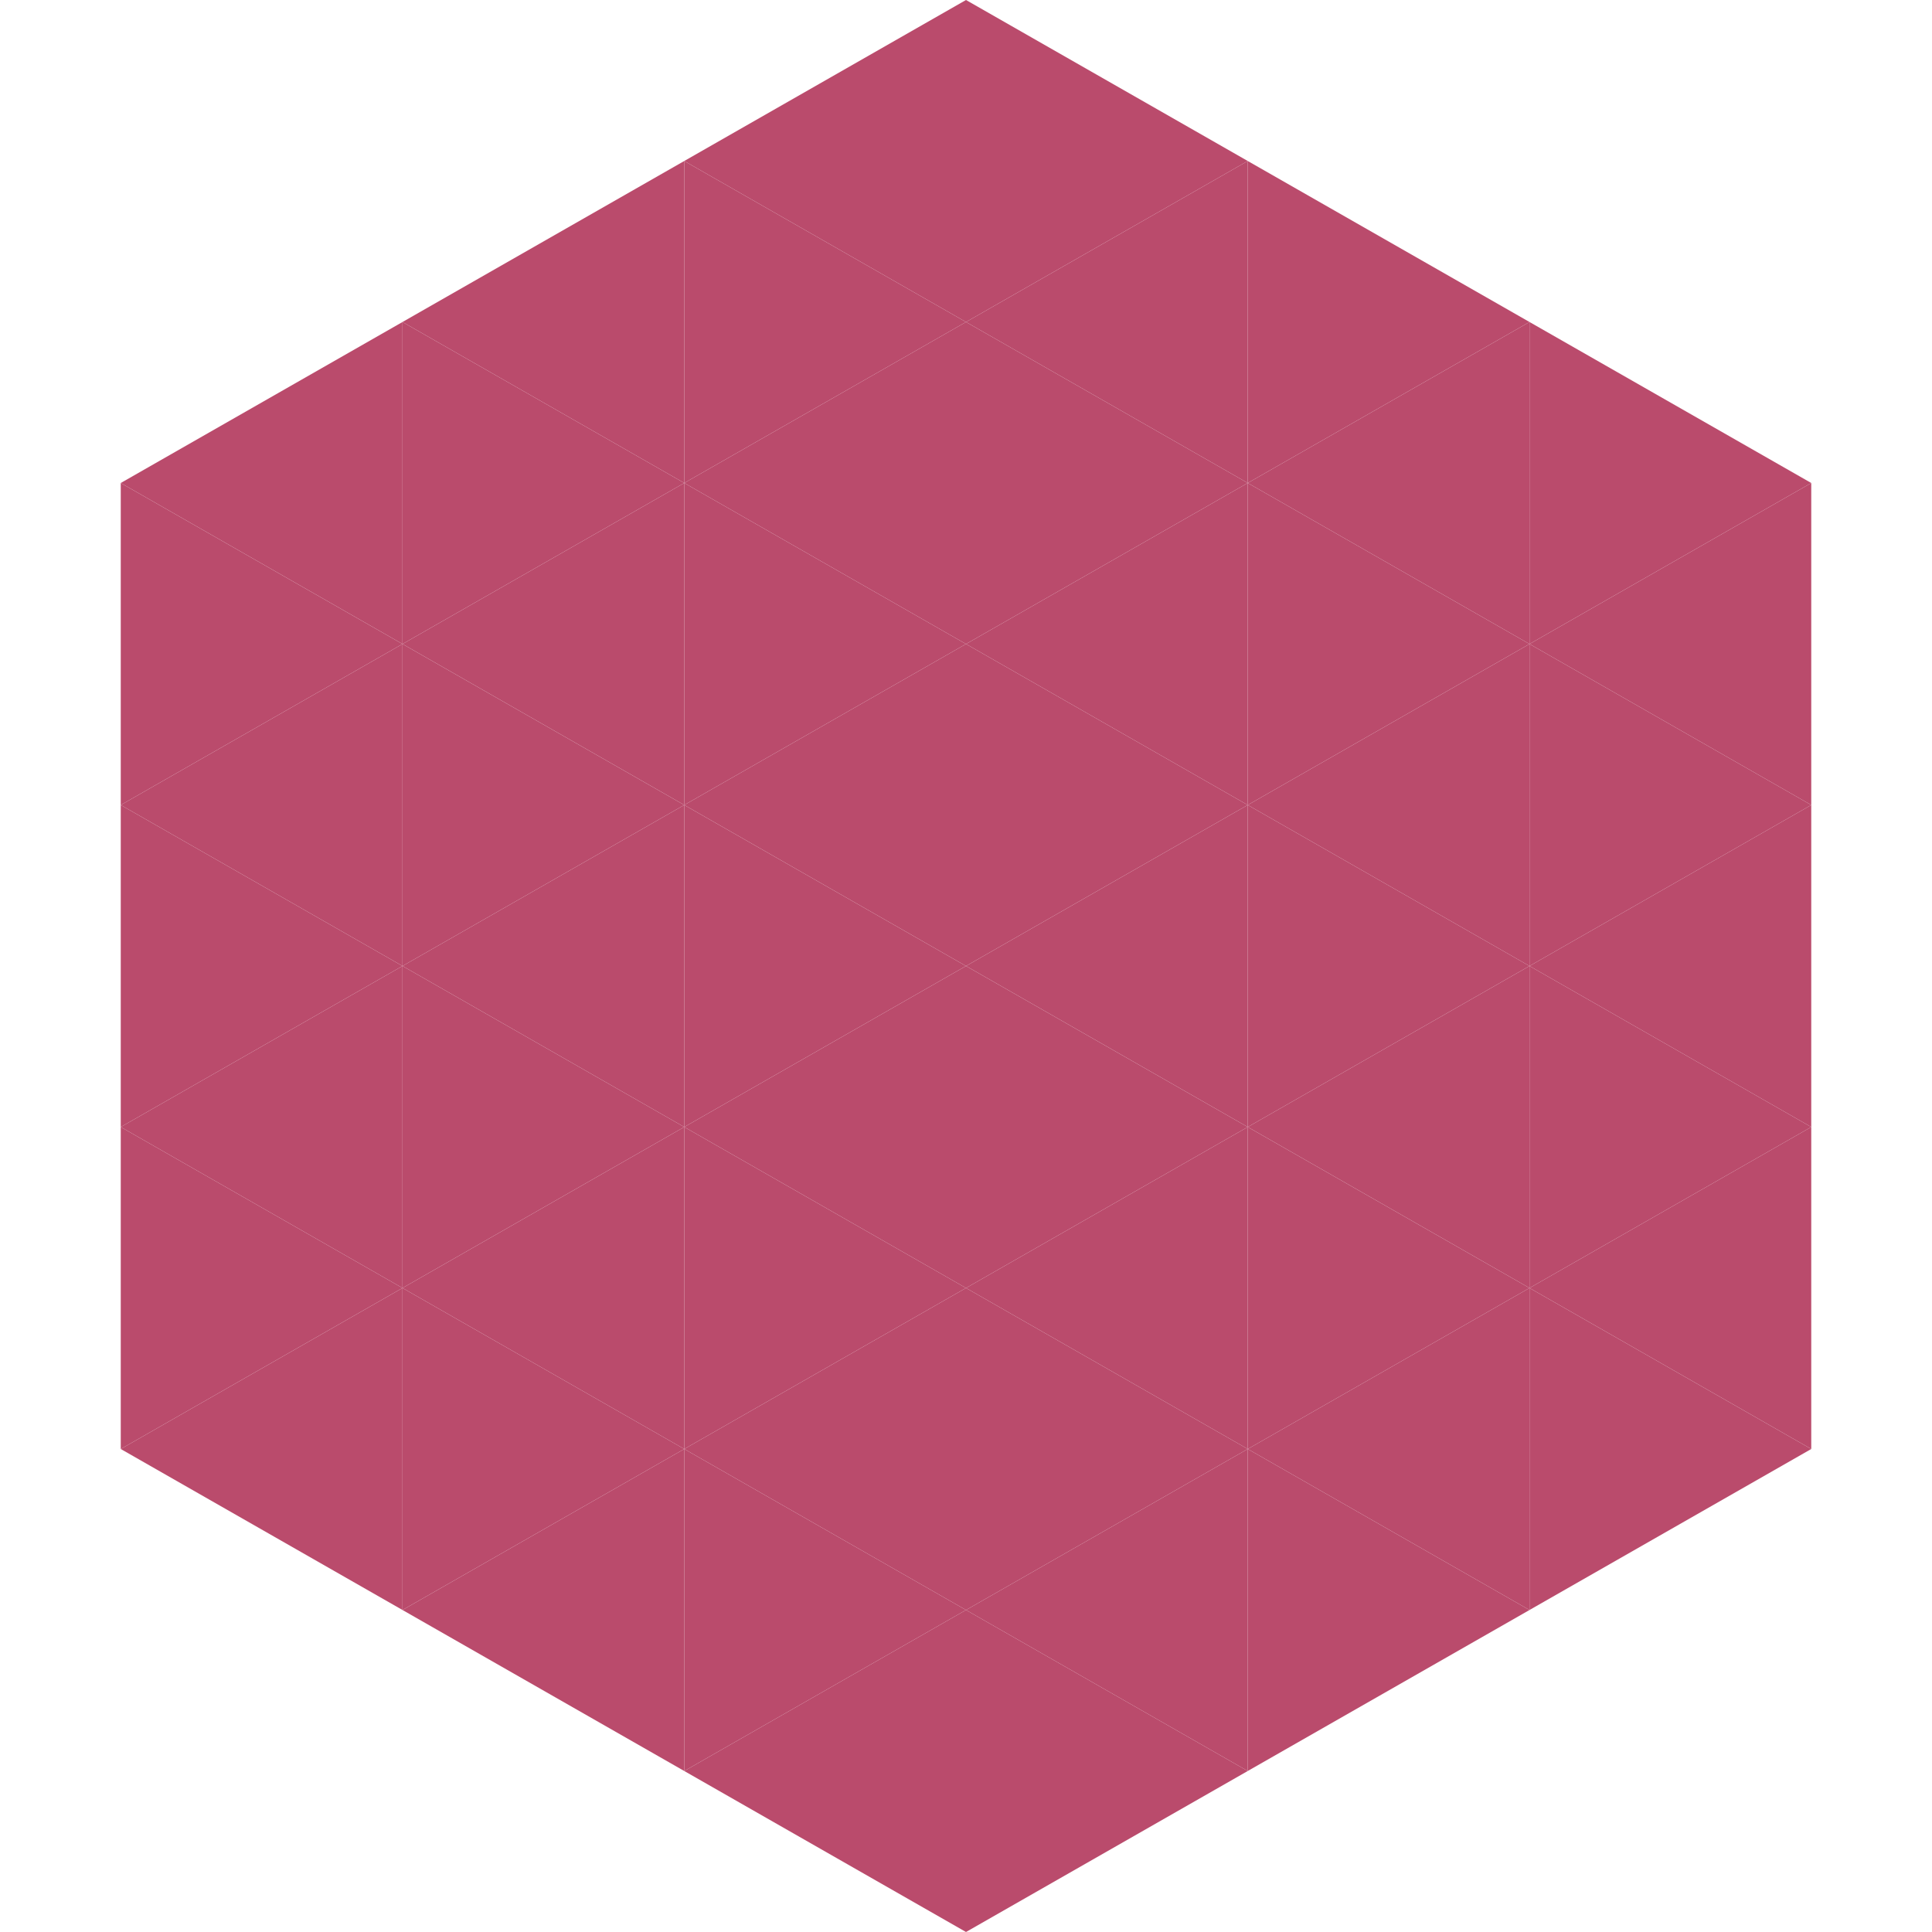 <?xml version="1.0"?>
<!-- Generated by SVGo -->
<svg width="240" height="240"
     xmlns="http://www.w3.org/2000/svg"
     xmlns:xlink="http://www.w3.org/1999/xlink">
<polygon points="50,40 15,60 50,80" style="fill:rgb(186,75,108)" />
<polygon points="190,40 225,60 190,80" style="fill:rgb(186,75,108)" />
<polygon points="15,60 50,80 15,100" style="fill:rgb(186,75,108)" />
<polygon points="225,60 190,80 225,100" style="fill:rgb(186,75,108)" />
<polygon points="50,80 15,100 50,120" style="fill:rgb(186,75,108)" />
<polygon points="190,80 225,100 190,120" style="fill:rgb(186,75,108)" />
<polygon points="15,100 50,120 15,140" style="fill:rgb(186,75,108)" />
<polygon points="225,100 190,120 225,140" style="fill:rgb(186,75,108)" />
<polygon points="50,120 15,140 50,160" style="fill:rgb(186,75,108)" />
<polygon points="190,120 225,140 190,160" style="fill:rgb(186,75,108)" />
<polygon points="15,140 50,160 15,180" style="fill:rgb(186,75,108)" />
<polygon points="225,140 190,160 225,180" style="fill:rgb(186,75,108)" />
<polygon points="50,160 15,180 50,200" style="fill:rgb(186,75,108)" />
<polygon points="190,160 225,180 190,200" style="fill:rgb(186,75,108)" />
<polygon points="15,180 50,200 15,220" style="fill:rgb(255,255,255); fill-opacity:0" />
<polygon points="225,180 190,200 225,220" style="fill:rgb(255,255,255); fill-opacity:0" />
<polygon points="50,0 85,20 50,40" style="fill:rgb(255,255,255); fill-opacity:0" />
<polygon points="190,0 155,20 190,40" style="fill:rgb(255,255,255); fill-opacity:0" />
<polygon points="85,20 50,40 85,60" style="fill:rgb(186,75,108)" />
<polygon points="155,20 190,40 155,60" style="fill:rgb(186,75,108)" />
<polygon points="50,40 85,60 50,80" style="fill:rgb(186,75,108)" />
<polygon points="190,40 155,60 190,80" style="fill:rgb(186,75,108)" />
<polygon points="85,60 50,80 85,100" style="fill:rgb(186,75,108)" />
<polygon points="155,60 190,80 155,100" style="fill:rgb(186,75,108)" />
<polygon points="50,80 85,100 50,120" style="fill:rgb(186,75,108)" />
<polygon points="190,80 155,100 190,120" style="fill:rgb(186,75,108)" />
<polygon points="85,100 50,120 85,140" style="fill:rgb(186,75,108)" />
<polygon points="155,100 190,120 155,140" style="fill:rgb(186,75,108)" />
<polygon points="50,120 85,140 50,160" style="fill:rgb(186,75,108)" />
<polygon points="190,120 155,140 190,160" style="fill:rgb(186,75,108)" />
<polygon points="85,140 50,160 85,180" style="fill:rgb(186,75,108)" />
<polygon points="155,140 190,160 155,180" style="fill:rgb(186,75,108)" />
<polygon points="50,160 85,180 50,200" style="fill:rgb(186,75,108)" />
<polygon points="190,160 155,180 190,200" style="fill:rgb(186,75,108)" />
<polygon points="85,180 50,200 85,220" style="fill:rgb(186,75,108)" />
<polygon points="155,180 190,200 155,220" style="fill:rgb(186,75,108)" />
<polygon points="120,0 85,20 120,40" style="fill:rgb(186,75,108)" />
<polygon points="120,0 155,20 120,40" style="fill:rgb(186,75,108)" />
<polygon points="85,20 120,40 85,60" style="fill:rgb(186,75,108)" />
<polygon points="155,20 120,40 155,60" style="fill:rgb(186,75,108)" />
<polygon points="120,40 85,60 120,80" style="fill:rgb(186,75,108)" />
<polygon points="120,40 155,60 120,80" style="fill:rgb(186,75,108)" />
<polygon points="85,60 120,80 85,100" style="fill:rgb(186,75,108)" />
<polygon points="155,60 120,80 155,100" style="fill:rgb(186,75,108)" />
<polygon points="120,80 85,100 120,120" style="fill:rgb(186,75,108)" />
<polygon points="120,80 155,100 120,120" style="fill:rgb(186,75,108)" />
<polygon points="85,100 120,120 85,140" style="fill:rgb(186,75,108)" />
<polygon points="155,100 120,120 155,140" style="fill:rgb(186,75,108)" />
<polygon points="120,120 85,140 120,160" style="fill:rgb(186,75,108)" />
<polygon points="120,120 155,140 120,160" style="fill:rgb(186,75,108)" />
<polygon points="85,140 120,160 85,180" style="fill:rgb(186,75,108)" />
<polygon points="155,140 120,160 155,180" style="fill:rgb(186,75,108)" />
<polygon points="120,160 85,180 120,200" style="fill:rgb(186,75,108)" />
<polygon points="120,160 155,180 120,200" style="fill:rgb(186,75,108)" />
<polygon points="85,180 120,200 85,220" style="fill:rgb(186,75,108)" />
<polygon points="155,180 120,200 155,220" style="fill:rgb(186,75,108)" />
<polygon points="120,200 85,220 120,240" style="fill:rgb(186,75,108)" />
<polygon points="120,200 155,220 120,240" style="fill:rgb(186,75,108)" />
<polygon points="85,220 120,240 85,260" style="fill:rgb(255,255,255); fill-opacity:0" />
<polygon points="155,220 120,240 155,260" style="fill:rgb(255,255,255); fill-opacity:0" />
</svg>
